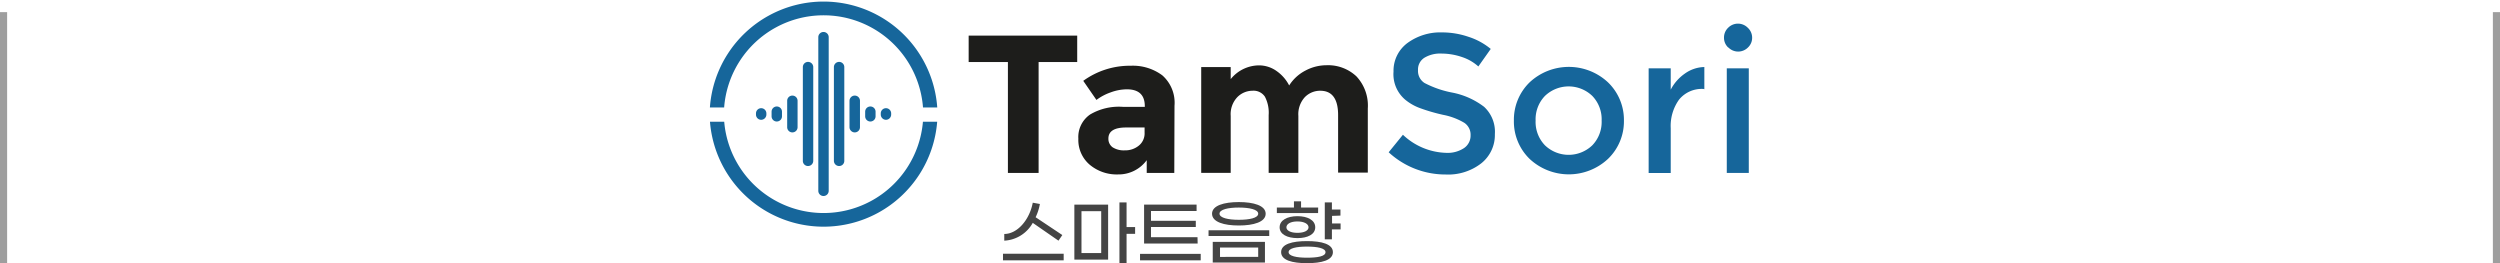 <svg xmlns="http://www.w3.org/2000/svg" viewBox="0 0 351 36.96"><defs><style>.cls-1{fill:#1d1d1b;}.cls-2{fill:#16669b;}.cls-3{fill:#444;}.cls-4{fill:none;stroke:#9e9e9e;stroke-linejoin:bevel;}</style></defs><title>Recurso 4</title><g id="Capa_2" data-name="Capa 2"><g id="Capa_1-2" data-name="Capa 1"><path class="cls-1" d="M145.82,8.71V24.28h-4.31V8.71H136V5h15.24V8.71Z"></path><path class="cls-1" d="M164.87,24.28H161V22.49a4.89,4.89,0,0,1-4,2,5.9,5.9,0,0,1-4-1.36,4.56,4.56,0,0,1-1.6-3.65,3.84,3.84,0,0,1,1.66-3.41A7.93,7.93,0,0,1,157.63,15h3.1v-.09q0-2.37-2.52-2.37a6.67,6.67,0,0,0-2.27.43,7.32,7.32,0,0,0-2,1.06l-1.85-2.68a11.12,11.12,0,0,1,6.68-2.12,6.93,6.93,0,0,1,4.42,1.35,5.13,5.13,0,0,1,1.71,4.28Zm-4.17-5.66V17.9h-2.6c-1.65,0-2.48.52-2.48,1.55a1.45,1.45,0,0,0,.59,1.23,2.92,2.92,0,0,0,1.7.43,3,3,0,0,0,2-.68A2.2,2.2,0,0,0,160.7,18.62Z"></path><path class="cls-1" d="M182.29,16.27v8h-4.17V16.16a4.84,4.84,0,0,0-.53-2.59,1.91,1.91,0,0,0-1.74-.83,3,3,0,0,0-2.13.9,3.47,3.47,0,0,0-.93,2.63v8h-4.14V9.42h4.14v1.69a5.14,5.14,0,0,1,3.93-1.93,4.24,4.24,0,0,1,2.55.82A5.55,5.55,0,0,1,181,12a5.9,5.9,0,0,1,2.3-2.1,6.29,6.29,0,0,1,2.91-.74,5.81,5.81,0,0,1,4.23,1.56,6,6,0,0,1,1.6,4.51v9h-4.17V16.16c0-2.28-.84-3.42-2.51-3.42a3,3,0,0,0-2.16.9A3.54,3.54,0,0,0,182.29,16.27Z"></path><path class="cls-2" d="M202.36,7.52A4.27,4.27,0,0,0,200,8.1a1.93,1.93,0,0,0-.91,1.75,2,2,0,0,0,.91,1.8A14,14,0,0,0,203.9,13a10.71,10.71,0,0,1,4.47,2,4.77,4.77,0,0,1,1.51,3.83,5.08,5.08,0,0,1-1.91,4.1,7.57,7.57,0,0,1-5,1.57,11.75,11.75,0,0,1-8-3.12l2-2.46a9.19,9.19,0,0,0,6.08,2.54,4.16,4.16,0,0,0,2.5-.67,2.11,2.11,0,0,0,.92-1.8,2,2,0,0,0-.87-1.74,9.17,9.17,0,0,0-3-1.13,25.49,25.49,0,0,1-3.23-.94,7.1,7.1,0,0,1-2-1.12,4.67,4.67,0,0,1-1.72-4A4.84,4.84,0,0,1,197.66,6a7.82,7.82,0,0,1,4.82-1.45,11.39,11.39,0,0,1,3.67.61,9.37,9.37,0,0,1,3.15,1.71l-1.74,2.46A6.45,6.45,0,0,0,205.24,8,9,9,0,0,0,202.36,7.52Z"></path><path class="cls-2" d="M225.76,22.31a8.06,8.06,0,0,1-11,0,7.31,7.31,0,0,1-2.21-5.37,7.32,7.32,0,0,1,2.21-5.38,8.06,8.06,0,0,1,11,0A7.32,7.32,0,0,1,228,16.94,7.31,7.31,0,0,1,225.76,22.31Zm-8.85-1.91a4.8,4.8,0,0,0,6.65,0,4.71,4.71,0,0,0,1.31-3.46,4.72,4.72,0,0,0-1.31-3.47,4.8,4.8,0,0,0-6.65,0,4.72,4.72,0,0,0-1.31,3.47A4.71,4.71,0,0,0,216.91,20.4Z"></path><path class="cls-2" d="M239.18,12.49A4.1,4.1,0,0,0,235.73,14a6.33,6.33,0,0,0-1.16,4v6.29h-3.1V9.59h3.1v3a6.25,6.25,0,0,1,2-2.27,4.87,4.87,0,0,1,2.72-.91l0,3.12Z"></path><path class="cls-2" d="M242.63,6.66a1.85,1.85,0,0,1-.58-1.38,1.88,1.88,0,0,1,.58-1.38,1.93,1.93,0,0,1,2.76,0A1.88,1.88,0,0,1,246,5.28a1.85,1.85,0,0,1-.58,1.38,1.93,1.93,0,0,1-2.76,0Zm2.9,17.62h-3.09V9.59h3.09Z"></path><path class="cls-3" d="M149.34,35.62v.93h-8.52v-.93ZM141,33.79v-.94c1.85,0,3.55-2,4-4.39l1,.18a7.11,7.11,0,0,1-.6,1.86L149.15,33l-.54.79L145,31.29A4.86,4.86,0,0,1,141,33.79Z"></path><path class="cls-3" d="M150.84,28.73h4.74v7.72h-4.74Zm1,6.8h2.77V29.65h-2.77Zm7.53-2.7h-1.2V37h-1V28.42h1v3.46h1.2Z"></path><path class="cls-3" d="M168.58,35.64v.91h-8.52v-.91Zm-.43-1.45h-7.52V28.73H168v.89h-6.4V31h6.29v.87h-6.29V33.3h6.53Z"></path><path class="cls-3" d="M169.68,32.33h8.52v.8h-8.52Zm.49-2.32c0-1.16,1.7-1.64,3.76-1.64s3.77.48,3.77,1.64-1.7,1.65-3.77,1.65S170.17,31.18,170.17,30Zm.1,3.95h7.33v2.9h-7.33ZM176.65,30c0-.59-1.23-.86-2.72-.86s-2.71.27-2.71.86,1.23.86,2.71.86S176.65,30.61,176.65,30Zm0,6.06V34.75h-5.36v1.32Z"></path><path class="cls-3" d="M185.06,29.91h-5.79v-.77h2.4v-.87h1v.87h2.4Zm-5.4,2c0-1,1.09-1.56,2.5-1.56s2.5.55,2.5,1.56-1.09,1.52-2.5,1.52S179.66,32.9,179.66,31.92Zm7.48,3.49c0,1.14-1.59,1.55-3.64,1.55s-3.63-.41-3.63-1.55,1.58-1.55,3.63-1.55S187.14,34.26,187.14,35.41Zm-6.53-3.49c0,.46.59.78,1.55.78s1.56-.32,1.56-.78-.6-.82-1.56-.82S180.61,31.44,180.61,31.92Zm5.49,3.49c0-.55-1.13-.78-2.6-.78s-2.58.23-2.58.78,1.12.78,2.58.78S186.1,36,186.1,35.41Zm.92-5.09v1.06h1.2v.84H187v1.39h-1V28.42h1v1h1.2v.85Z"></path><g id="_Grupo_" data-name="&lt;Grupo&gt;"><path class="cls-2" d="M101.67,15.09a14,14,0,0,1,27.92,0h2a16,16,0,0,0-31.92,0Z"></path><path class="cls-2" d="M129.58,17.09a14,14,0,0,1-27.9,0h-2a16,16,0,0,0,31.9,0Z"></path></g><path class="cls-2" d="M122.93,16v-.32a.73.73,0,0,0-.73-.73h0a.73.73,0,0,0-.73.73v.65a.73.73,0,0,0,.73.73h0a.73.73,0,0,0,.73-.73Z"></path><path class="cls-2" d="M120.74,16V14.15a.73.73,0,0,0-.73-.73h0a.74.74,0,0,0-.74.73v3.71a.74.74,0,0,0,.74.73h0a.73.73,0,0,0,.73-.73Z"></path><path class="cls-2" d="M118.54,16V9.42a.73.73,0,0,0-.73-.73h0a.73.73,0,0,0-.73.73V22.58a.73.73,0,0,0,.73.73h0a.72.72,0,0,0,.73-.73Z"></path><path class="cls-2" d="M125.12,16v-.08a.73.73,0,0,0-.73-.73h0a.73.73,0,0,0-.73.73v.16a.74.74,0,0,0,.73.74h0a.74.74,0,0,0,.73-.74Z"></path><path class="cls-2" d="M108.33,16v.33a.73.73,0,0,0,.73.73h0a.73.73,0,0,0,.73-.73v-.65a.73.73,0,0,0-.73-.73h0a.73.73,0,0,0-.73.73Z"></path><path class="cls-2" d="M110.52,16v1.86a.73.73,0,0,0,.73.73h0a.73.73,0,0,0,.73-.73V14.15a.73.73,0,0,0-.73-.73h0a.73.73,0,0,0-.73.73Z"></path><path class="cls-2" d="M112.72,16v6.58a.72.72,0,0,0,.73.73h0a.73.73,0,0,0,.73-.73V9.42a.73.73,0,0,0-.73-.73h0a.73.73,0,0,0-.73.73Z"></path><path class="cls-2" d="M106.14,16v.08a.73.73,0,0,0,.73.74h0a.74.74,0,0,0,.73-.74v-.16a.73.73,0,0,0-.73-.73h0a.73.73,0,0,0-.73.73Z"></path><path class="cls-2" d="M116.35,16V5.22a.73.73,0,0,0-.73-.73h0a.73.73,0,0,0-.73.73V26.79a.73.73,0,0,0,.73.73h0a.73.73,0,0,0,.73-.73Z"></path><line class="cls-4" x1="0.5" y1="1.7" x2="0.5" y2="36.93"></line><line class="cls-4" x1="350.5" y1="1.7" x2="350.5" y2="36.93"></line></g></g></svg>